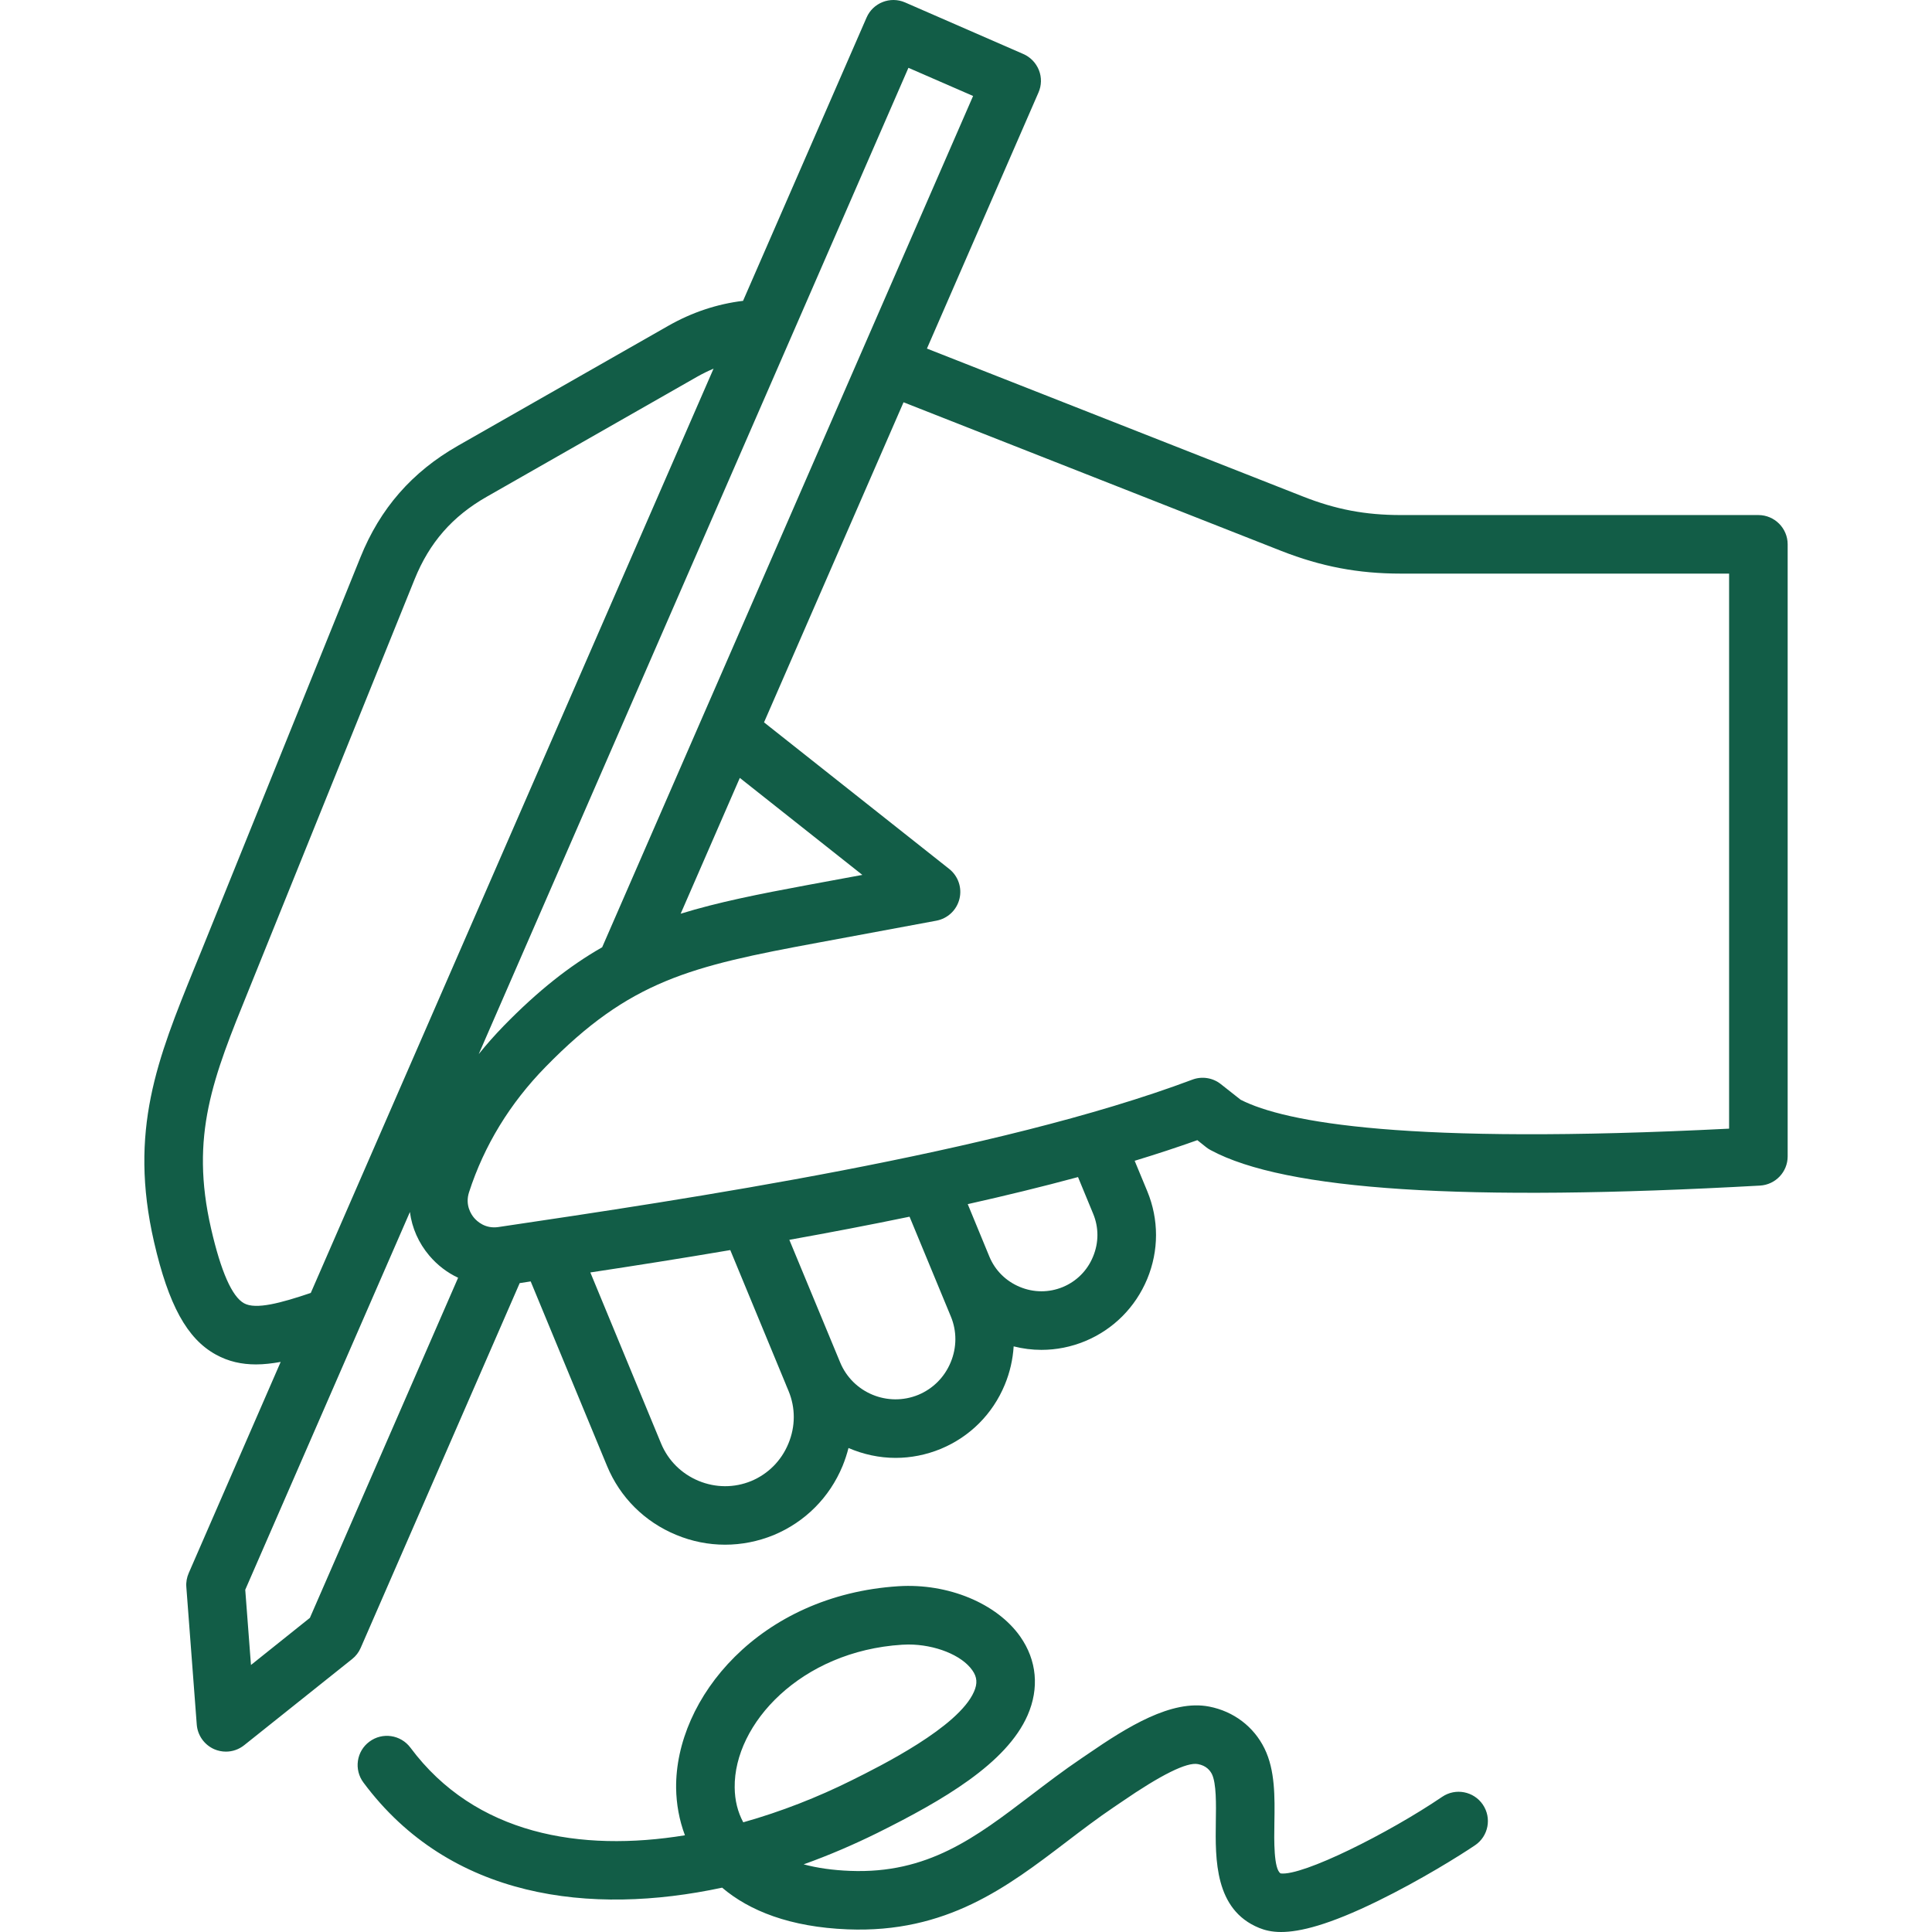 <?xml version="1.0" encoding="UTF-8"?>
<svg xmlns="http://www.w3.org/2000/svg" width="100" height="100" viewBox="0 0 100 100" fill="none">
  <path fill-rule="evenodd" clip-rule="evenodd" d="M89.498 58.419C72.802 59.266 66.52 58.1 64.215 56.922L63.189 56.113C62.775 55.783 62.213 55.695 61.716 55.882C51.593 59.684 35.448 62.08 25.801 63.511C25.11 63.615 24.689 63.212 24.536 63.033C24.388 62.858 24.062 62.372 24.278 61.708C25.06 59.292 26.393 57.108 28.236 55.225C32.599 50.754 35.718 50.017 42.349 48.791L48.464 47.655C49.053 47.544 49.516 47.108 49.66 46.53C49.805 45.954 49.596 45.346 49.132 44.977L39.546 37.389L46.767 20.822L66.323 28.517C68.385 29.325 70.295 29.69 72.509 29.69H89.498V58.419ZM56.58 62.82L55.798 60.925C53.956 61.423 52.038 61.89 50.09 62.326L51.21 65.042C51.507 65.757 52.065 66.311 52.786 66.611C53.508 66.911 54.294 66.911 55.008 66.618C55.722 66.322 56.281 65.764 56.576 65.042C56.877 64.32 56.877 63.531 56.58 62.82ZM49.208 70.511C49.527 69.744 49.531 68.901 49.216 68.142L47.078 62.976C45 63.406 42.911 63.804 40.856 64.173L43.485 70.515C44.138 72.095 45.954 72.847 47.538 72.194C48.297 71.875 48.889 71.282 49.208 70.511ZM40.807 74.72C40.443 75.605 39.759 76.292 38.885 76.657C38.008 77.018 37.04 77.014 36.158 76.649C35.273 76.281 34.586 75.597 34.221 74.723L30.556 65.862C32.808 65.521 35.255 65.137 37.799 64.704L40.682 71.674V71.678L40.814 71.993C41.179 72.87 41.176 73.834 40.807 74.72ZM16.04 83.74L12.99 86.179L12.694 82.286L21.217 62.733C21.323 63.553 21.665 64.336 22.223 64.993C22.641 65.486 23.151 65.874 23.712 66.136L16.04 83.74ZM12.633 67.458C13.241 67.796 14.536 67.446 16.086 66.922L36.933 19.082C36.644 19.204 36.359 19.344 36.078 19.503L25.197 25.709C23.416 26.724 22.227 28.084 21.46 29.983L12.876 51.236C11.035 55.767 9.815 58.764 10.928 63.603C11.437 65.817 12.01 67.116 12.633 67.458ZM38.293 40.264L35.231 47.294C37.146 46.701 39.265 46.28 41.798 45.809L44.635 45.285L38.293 40.264ZM47.02 3.51L24.779 54.56C25.182 54.059 25.611 53.576 26.067 53.105C27.849 51.278 29.485 49.991 31.168 49.03L50.367 4.968L47.02 3.51ZM91.013 26.659H72.509C70.668 26.659 69.144 26.371 67.431 25.695L47.978 18.042L53.751 4.79C53.914 4.422 53.922 4.004 53.774 3.631C53.625 3.259 53.337 2.956 52.968 2.796L46.846 0.126C46.079 -0.208 45.183 0.145 44.852 0.912L38.46 15.572C37.123 15.733 35.821 16.162 34.578 16.871L23.697 23.074C21.323 24.43 19.674 26.317 18.654 28.851L10.404 49.265L10.065 50.093C8.156 54.795 6.648 58.51 7.973 64.283C8.725 67.549 9.682 69.292 11.171 70.112C11.824 70.473 12.508 70.622 13.252 70.622C13.659 70.622 14.084 70.572 14.528 70.493L9.77 81.419C9.671 81.644 9.625 81.891 9.644 82.137L10.184 89.263C10.226 89.821 10.575 90.311 11.087 90.538C11.281 90.622 11.49 90.664 11.695 90.664C12.033 90.664 12.364 90.55 12.637 90.333L18.224 85.874C18.417 85.723 18.57 85.522 18.668 85.297L26.899 66.414C27.084 66.383 27.279 66.356 27.468 66.326L31.422 75.882C32.095 77.504 33.366 78.772 35 79.445C35.817 79.786 36.675 79.953 37.53 79.953C38.383 79.953 39.234 79.786 40.044 79.456C41.669 78.779 42.934 77.512 43.61 75.882C43.735 75.574 43.838 75.263 43.918 74.948C44.681 75.278 45.513 75.46 46.356 75.46C47.134 75.46 47.932 75.308 48.696 74.993C50.204 74.366 51.381 73.189 52.007 71.674C52.274 71.032 52.425 70.359 52.467 69.688C52.942 69.809 53.424 69.869 53.906 69.869C54.673 69.869 55.441 69.718 56.167 69.417C57.628 68.81 58.768 67.667 59.379 66.201C59.987 64.731 59.987 63.121 59.383 61.658L58.73 60.082C59.855 59.74 60.941 59.383 61.974 59.015L62.441 59.387C62.509 59.441 62.585 59.489 62.665 59.531C66.524 61.617 75.825 62.216 91.097 61.366C91.902 61.32 92.529 60.656 92.529 59.854V28.174C92.529 27.339 91.849 26.659 91.013 26.659ZM38.027 92.521C37.985 89.221 41.461 85.46 46.69 85.131C46.801 85.123 46.907 85.119 47.013 85.119C48.391 85.119 49.778 85.665 50.329 86.456C50.576 86.805 50.602 87.135 50.413 87.564C49.607 89.403 45.581 91.405 44.062 92.16C42.334 93.019 40.435 93.77 38.471 94.322C38.186 93.794 38.034 93.194 38.027 92.521ZM74.647 93.003C71.871 94.888 67.42 97.113 66.285 96.968C65.924 96.749 65.946 95.248 65.962 94.344C65.984 93.011 66.004 91.632 65.452 90.504C64.898 89.373 63.854 88.578 62.585 88.332C60.636 87.952 58.335 89.395 56.326 90.774C56.197 90.861 56.083 90.941 55.98 91.009C55.05 91.636 54.187 92.297 53.348 92.935C50.492 95.111 48.02 96.999 43.99 96.836C43.101 96.801 42.3 96.687 41.597 96.498C42.926 96.023 44.207 95.468 45.414 94.872C48.806 93.186 52.095 91.279 53.189 88.78C53.8 87.382 53.667 85.94 52.812 84.716C51.601 82.988 49.064 81.939 46.5 82.103C39.322 82.563 34.94 87.887 34.996 92.559C35.008 93.368 35.152 94.196 35.452 94.994C30.059 95.874 24.601 94.967 21.244 90.459C20.742 89.787 19.792 89.646 19.12 90.148C18.448 90.644 18.311 91.594 18.813 92.266C23.291 98.287 30.564 99.164 37.377 97.705C38.79 98.906 40.895 99.745 43.872 99.863C48.996 100.068 52.141 97.664 55.187 95.343C55.988 94.732 56.816 94.101 57.674 93.523C57.785 93.448 57.906 93.364 58.042 93.274C60.101 91.857 61.435 91.196 62.008 91.31C62.433 91.389 62.631 91.636 62.73 91.83C62.961 92.312 62.946 93.368 62.931 94.298C62.904 96.221 62.862 98.853 65.179 99.791C65.46 99.905 65.817 100 66.307 100C67.275 100 68.776 99.642 71.328 98.389C73.531 97.311 75.574 96.034 76.349 95.51C77.04 95.043 77.223 94.101 76.751 93.406C76.281 92.715 75.339 92.533 74.647 93.003Z" fill="#125D47"></path>
</svg>
